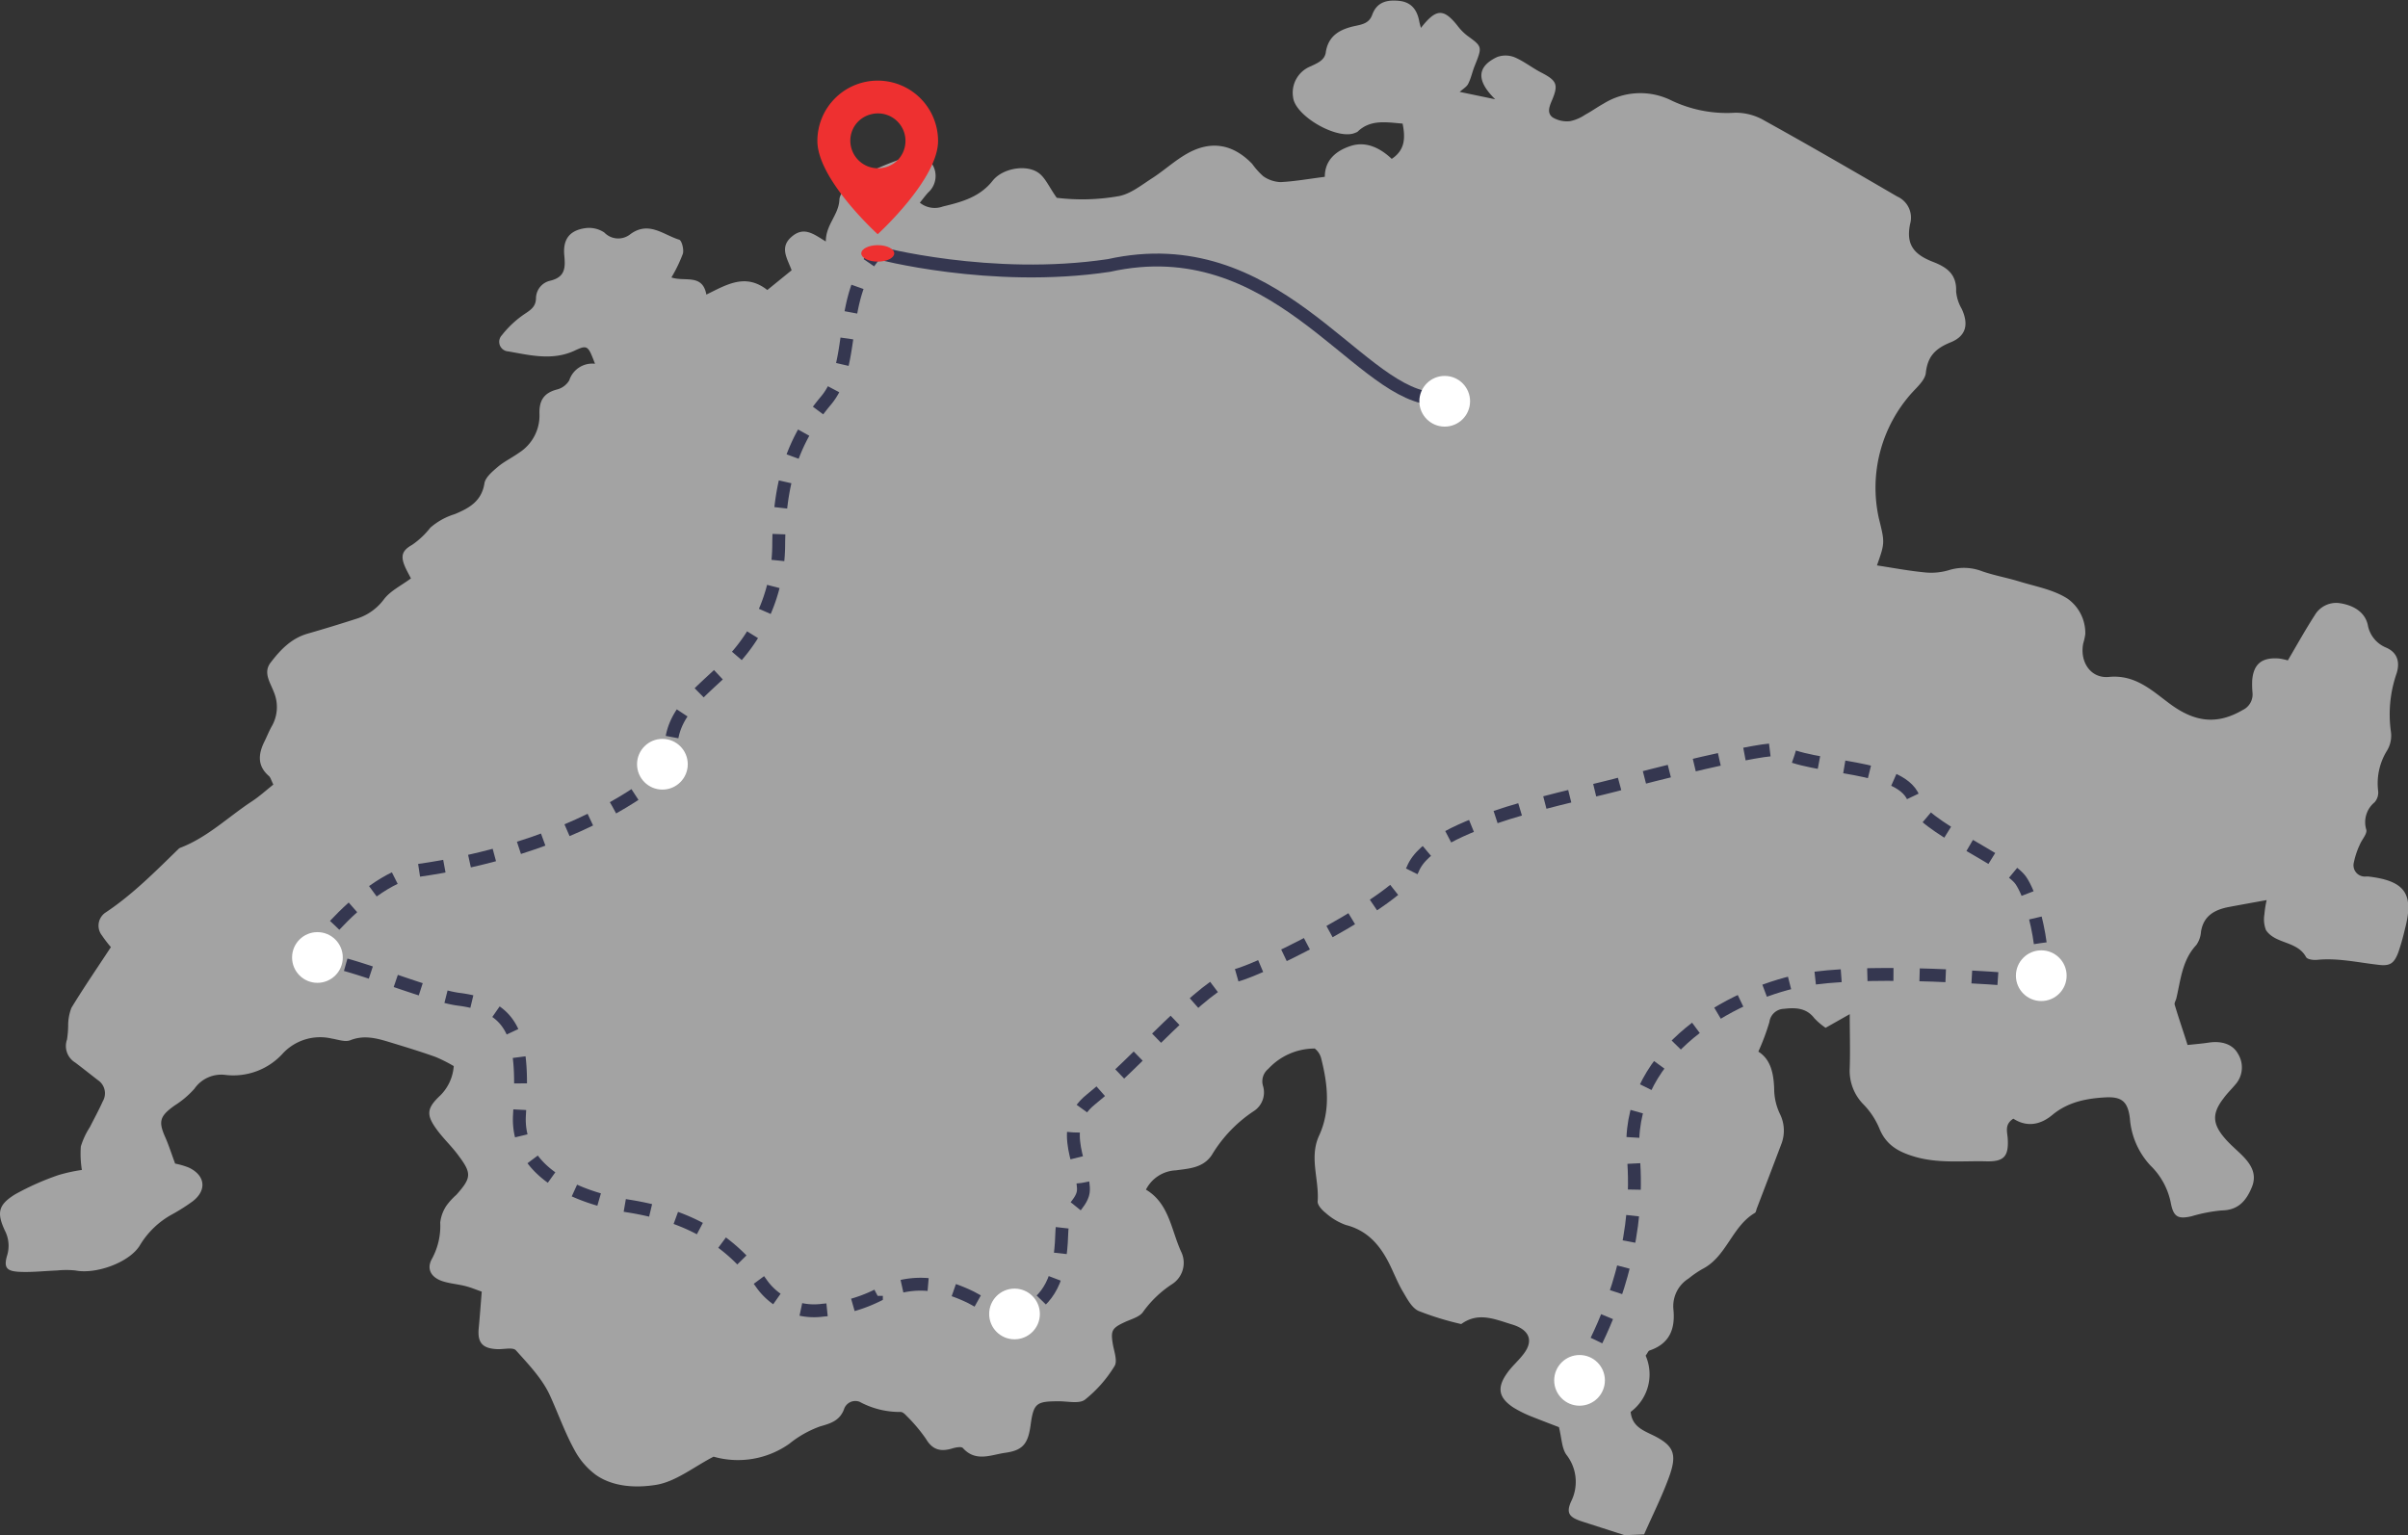 <?xml version="1.0" encoding="utf-8"?>
<svg xmlns="http://www.w3.org/2000/svg" viewBox="0 0 374.14 238.58"><rect x="0" y="0" width="374.14" height="238.58" fill="#333333" stroke="none"/><defs><style>.cls-1{opacity:0.55;}.cls-2{fill:#fff;}.cls-3,.cls-4,.cls-5,.cls-6,.cls-7,.cls-8{fill:none;stroke:#353750;stroke-miterlimit:10;stroke-width:2px;}.cls-4{stroke-dasharray:4.1 4.1;}.cls-5{stroke-dasharray:4.06 4.06;}.cls-6{stroke-dasharray:3.98 3.98;}.cls-7{stroke-dasharray:4.09 4.09;}.cls-8{stroke-dasharray:3.99 3.99;}.cls-9{fill:#ee3030;}</style></defs><title>Map of Switzerland</title><g id="Layer_2" data-name="Layer 2"><g id="Map-_Basel" data-name="Map- Basel"><g class="cls-1"><path class="cls-2" d="M252.43,238.58l-6.5-2.09c-2.07-.66-2.65-1.28-1.83-3.13a6.82,6.82,0,0,0-.73-7.29c-.71-1-.72-2.55-1.15-4.28-1.13-.43-2.62-1-4.08-1.58a18,18,0,0,1-3-1.47c-2.29-1.51-2.59-3.06-1-5.31.77-1.12,1.85-2,2.66-3.11,1.56-2.11.67-3.72-1.85-4.48-2.7-.82-5.25-2-7.91-.07a45.09,45.09,0,0,1-6.66-2.05c-1.07-.51-1.78-1.94-2.46-3.08s-1.29-2.66-1.94-4c-1.46-3-3.41-5.39-6.88-6.27a9.56,9.56,0,0,1-3.16-1.9c-.55-.43-1.25-1.2-1.21-1.76.25-3.41-1.34-6.83.22-10.22,1.81-3.93,1.34-8,.33-12a2.85,2.85,0,0,0-1-1.54,9.82,9.82,0,0,0-7.22,3.16,2.49,2.49,0,0,0-.84,2.59,3.46,3.46,0,0,1-1.36,3.94,21.28,21.28,0,0,0-6.56,6.83c-1.35,2.06-3.6,2.13-5.61,2.41a5.48,5.48,0,0,0-4.64,3c3.62,2.15,3.91,6.26,5.48,9.67a3.94,3.94,0,0,1-1.39,5,16.87,16.87,0,0,0-4.51,4.29c-.51.81-1.83,1.15-2.83,1.61-2,.92-2.24,1.32-1.91,3.35.19,1.18.78,2.7.28,3.5a20,20,0,0,1-4.58,5.21c-.87.68-2.62.27-4,.26-3.61,0-4,.26-4.48,3.83-.39,2.75-1.2,3.8-3.89,4.17-2.2.3-4.6,1.51-6.61-.73-.24-.27-1.13-.1-1.65.06-1.76.53-3.05.27-4.08-1.47a24.94,24.94,0,0,0-3.06-3.63c-.23-.26-.61-.59-.9-.57a13.1,13.1,0,0,1-6.36-1.58,1.85,1.85,0,0,0-2.43,1.18c-.66,1.72-2,2.17-3.69,2.64a16.42,16.42,0,0,0-4.81,2.71,13.83,13.83,0,0,1-11.76,2c-3.09,1.59-5.9,3.91-9,4.39-2.92.46-6.47.37-9.22-1.51a11.57,11.57,0,0,1-3.38-3.9c-1.5-2.72-2.54-5.69-3.83-8.51-1.19-2.6-3.33-4.82-5.28-7-.46-.51-1.88-.14-2.86-.18-2.35-.09-3.13-1-2.92-3.25.17-1.78.3-3.56.47-5.69-.74-.25-1.62-.63-2.53-.86-1.2-.31-2.46-.39-3.62-.78-1.75-.6-2.47-1.92-1.57-3.49A10.65,10.65,0,0,0,68.4,190a5.89,5.89,0,0,1,1-2.68,10.57,10.57,0,0,1,1.51-1.64c2.34-2.63,2.4-3.33.33-6.09-1-1.38-2.31-2.6-3.34-4-1.71-2.32-1.63-3.35.52-5.36a7.15,7.15,0,0,0,2.08-4.55,22.85,22.85,0,0,0-2.84-1.43c-2.33-.83-4.7-1.55-7.06-2.27-2-.61-4-1.18-6.17-.32-.8.32-1.93-.11-2.89-.26a7.93,7.93,0,0,0-7.52,2.23,10.36,10.36,0,0,1-9,3.42,5.08,5.08,0,0,0-4.82,2.16,14.49,14.49,0,0,1-3.09,2.61c-2.29,1.64-2.53,2.46-1.43,4.92.54,1.23.95,2.52,1.53,4.09a12.49,12.49,0,0,1,2.1.61c2.58,1.2,2.87,3.5.66,5.23a29.78,29.78,0,0,1-3.13,2,13.2,13.2,0,0,0-5.05,4.77c-1.58,2.75-6.89,4.64-10.08,4a13.9,13.9,0,0,0-2.81,0c-2,.08-4,.31-5.93.21S.55,197,1.1,195.13a5.14,5.14,0,0,0-.35-3.9c-1.29-2.79-1-4,1.58-5.61a41.51,41.51,0,0,1,6.74-3,25.3,25.3,0,0,1,3.65-.8,15.77,15.77,0,0,1-.16-3.65,11.92,11.92,0,0,1,1.4-3c.67-1.33,1.39-2.63,2-4a2.46,2.46,0,0,0-.75-3.31c-1.18-.91-2.34-1.84-3.52-2.73a3,3,0,0,1-1.28-3.57,14.8,14.8,0,0,0,.18-2.13,7.64,7.64,0,0,1,.51-2.81c1.91-3.14,4-6.18,6.13-9.43a19.4,19.4,0,0,1-1.38-1.8,2.45,2.45,0,0,1,.62-3.62c4.16-2.78,7.64-6.31,11.2-9.77a1.09,1.09,0,0,1,.29-.23c4.24-1.6,7.46-4.79,11.16-7.22,1.19-.78,2.25-1.75,3.35-2.62-.35-.71-.44-1.12-.69-1.33-1.84-1.6-1.65-3.43-.69-5.37.39-.78.7-1.59,1.13-2.35a6,6,0,0,0,.32-5.35c-.53-1.44-1.7-3-.49-4.56,1.53-2,3.21-3.77,5.76-4.5S53,96.93,55.57,96.1a8.37,8.37,0,0,0,4.11-3c1-1.29,2.65-2.09,4.17-3.21l-.63-1.2c-1-2-1-3,.79-4A12.76,12.76,0,0,0,66.87,82a10.35,10.35,0,0,1,3.79-2.1c2.25-.94,4.17-2,4.61-4.79.15-.92,1.2-1.8,2-2.49,1-.87,2.29-1.48,3.39-2.27a6.85,6.85,0,0,0,3.16-6c-.07-2.06.64-3.26,2.68-3.81a3.09,3.09,0,0,0,1.95-1.44,3.76,3.76,0,0,1,4-2.57c-1.09-2.83-1.14-3-3.25-2-3.42,1.54-6.82.68-10.22.08a1.49,1.49,0,0,1-1-2.52,15.63,15.63,0,0,1,3.45-3.24c1-.67,1.82-1.15,1.85-2.5a2.82,2.82,0,0,1,2.19-2.72c2.3-.55,2.4-1.93,2.21-3.9-.25-2.5.78-3.87,3.11-4.25a4.29,4.29,0,0,1,3.1.65,3,3,0,0,0,4.07.25c2.86-2.08,5.13.13,7.57.87.4.12.76,1.53.57,2.18a22.94,22.94,0,0,1-1.78,3.69c2.09.71,4.83-.63,5.43,2.66,3.19-1.56,6.08-3.37,9.47-.71L123,42c-.69-1.86-1.92-3.56,0-5.21s3.39-.43,5.31.74c0-2.66,2-4.1,2.11-6.5.07-1.22,1.72-2.69,3-3.44a44.89,44.89,0,0,1,7.15-3.07c2.07-.76,3.47-.37,4.27,1a3.44,3.44,0,0,1-.64,4.41c-.41.45-.76.93-1.28,1.57a3.68,3.68,0,0,0,3.58.59c2.89-.69,5.72-1.45,7.73-4,1.52-1.93,5.16-2.58,7.08-1.26,1.09.74,1.68,2.22,2.88,3.91a32.59,32.59,0,0,0,9.64-.26c1.83-.34,3.51-1.71,5.16-2.77,1.87-1.2,3.53-2.75,5.46-3.84,3.72-2.1,7.13-1.48,10.1,1.59a11.54,11.54,0,0,0,1.73,1.93,5,5,0,0,0,2.69.91c2.2-.11,4.39-.51,6.87-.82,0-2.49,1.6-4,4-4.79s4.6.3,6.4,2c2.07-1.38,2.13-3.22,1.69-5.48-2.56-.21-5-.68-7,1.26a1.19,1.19,0,0,1-.34.16c-2.69,1.23-9.39-2.57-9.68-5.53a4.41,4.41,0,0,1,2.75-4.8c1-.48,2.15-.92,2.33-2.15.4-2.72,2.35-3.65,4.63-4.13,1.15-.24,2.14-.47,2.59-1.73.72-2,2.34-2.36,4.23-2.15s2.76,1.45,3.08,3.2c.05.31.16.62.25,1,2.35-3,3.5-3.09,5.69-.34a8.05,8.05,0,0,0,1.5,1.53c2.37,1.73,2.37,1.7,1.16,4.73-.37.91-.55,1.89-1,2.76-.24.49-.82.8-1.32,1.26l5.52,1.15c-3-2.93-2.83-5.09.3-6.57a3.79,3.79,0,0,1,2.75.06c1.44.62,2.71,1.64,4.11,2.36,2.37,1.23,2.71,1.84,1.66,4.3-.43,1-.81,2,.11,2.67a4.3,4.3,0,0,0,2.7.58,6.58,6.58,0,0,0,2.34-1c1-.54,1.9-1.19,2.87-1.73a10.83,10.83,0,0,1,10.34-.58,20,20,0,0,0,10.07,2,8.76,8.76,0,0,1,4.56,1.21c6.94,3.84,13.8,7.82,20.65,11.81a3.59,3.59,0,0,1,2,4.27c-.64,3.12.48,4.7,3.59,5.9,2.15.83,3.66,1.94,3.56,4.56a6.46,6.46,0,0,0,.87,2.73c1.09,2.36.73,4.2-1.7,5.19s-3.6,2.2-3.88,4.78c-.12,1.06-1.25,2.09-2.09,3a22.06,22.06,0,0,0-5.21,19.56c.95,3.82.95,3.82-.29,7.34,2.51.38,5,.86,7.58,1.1a9.59,9.59,0,0,0,3.65-.38,7.83,7.83,0,0,1,5.08.18c1.86.65,3.83,1,5.72,1.57,2.58.8,5.39,1.28,7.59,2.7A6.56,6.56,0,0,1,324,98.55a9.3,9.3,0,0,1-.32,1.44c-.57,2.86,1.15,5.49,4,5.21,4.14-.4,6.75,2.19,9.52,4.22,3.75,2.76,7.2,3.29,11.24.93a2.68,2.68,0,0,0,1.54-2.7,14.49,14.49,0,0,1-.05-1.86c.19-2.6,1.5-3.67,4.18-3.45a9.63,9.63,0,0,1,1.36.29c1.4-2.37,2.7-4.73,4.17-7a3.86,3.86,0,0,1,3.77-1.91c2.08.28,4,1.28,4.48,3.38a4.68,4.68,0,0,0,2.87,3.55c1.87.82,2.11,2.42,1.61,4a19.4,19.4,0,0,0-.88,9.1,4.47,4.47,0,0,1-.59,2.87,9.64,9.64,0,0,0-1.39,6.36,2.3,2.3,0,0,1-.56,1.7,4,4,0,0,0-1.29,4.26c.17.63-.68,1.52-1,2.31a12.2,12.2,0,0,0-.92,2.73,1.76,1.76,0,0,0,1.83,2.24H368c5.68.67,7.1,2.7,5.67,8.13a36.3,36.3,0,0,1-1,3.56c-.7,1.91-1.37,2.29-3.37,2-3.09-.36-6.14-1.06-9.29-.74-.57.06-1.52-.07-1.71-.43-1.37-2.54-4.76-2-6.22-4.18a4.6,4.6,0,0,1-.25-2.46,15.7,15.7,0,0,1,.35-2.22c-2.09.38-3.94.71-5.8,1.06-2.21.41-4,1.33-4.4,3.84a4.09,4.09,0,0,1-.73,2.08c-2.2,2.35-2.42,5.39-3.1,8.28-.09.36-.35.75-.26,1,.59,2,1.26,3.9,2,6.26,1-.11,2.18-.2,3.36-.38,2-.29,3.7.3,4.48,1.76a4,4,0,0,1-.47,4.83c-.55.67-1.19,1.27-1.72,2-1.86,2.38-1.84,4,.15,6.3.8.94,1.77,1.74,2.65,2.61,1.39,1.39,2.39,2.93,1.53,5s-2.09,3.55-4.66,3.59a24.18,24.18,0,0,0-4.71.91c-2,.45-2.75.16-3.18-1.9a11.08,11.08,0,0,0-3.21-6,12.06,12.06,0,0,1-3.18-7.3c-.31-2.61-1.25-3.41-3.77-3.28-3,.16-5.87.72-8.29,2.74-1.9,1.58-4,1.9-6.05.57-1.4.91-.94,2-.87,3.11.17,2.82-.64,3.59-3.37,3.52-3.69-.09-7.38.36-11.06-.71-2.55-.75-4.48-1.82-5.52-4.41a11.92,11.92,0,0,0-2.41-3.67,7.45,7.45,0,0,1-2.19-5.7c.09-2.71,0-5.42,0-8.38l-3.75,2.12a10.49,10.49,0,0,1-1.76-1.5c-1.25-1.64-3-1.65-4.72-1.45a2.35,2.35,0,0,0-2.25,2.05,35.83,35.83,0,0,1-1.72,4.6c2,1.24,2.43,3.58,2.47,6.19a9.17,9.17,0,0,0,.9,3.53,5.79,5.79,0,0,1,.19,4.68q-1.89,5-3.81,10c-.08.24-.12.57-.29.67-3.57,2.1-4.38,6.78-8.14,8.71a15.33,15.33,0,0,0-2.14,1.47,5.08,5.08,0,0,0-2.38,4.76c.32,3.07-.57,5.38-3.71,6.44-.19.06-.29.38-.6.8a7.26,7.26,0,0,1-2.33,8.74c.21,2.05,1.59,2.73,3.1,3.45,3.62,1.7,4.22,3,2.83,6.77-1.1,3-2.55,5.88-3.84,8.82Z"/></g><path class="cls-3" d="M105.72,120.31a7.74,7.74,0,0,1-1-1.75"/><path class="cls-4" d="M104.42,114.55c1-5.31,6.34-8.29,10-12.54a26.53,26.53,0,0,0,6.57-17.48c.1-9.14,1.9-15.8,7.34-22.27,4.13-4.92,2.44-13,5.73-19.65"/><path class="cls-3" d="M135,40.83a15,15,0,0,1,1.24-1.57"/><path class="cls-3" d="M245.11,213.62s.4-.6,1-1.7"/><path class="cls-5" d="M248.05,208.33c2.91-6,6.78-16.59,5.72-28.71-1.33-15.34,13.77-24.33,24.84-27,8-2,25.83-1,33.82-.4"/><path class="cls-3" d="M314.46,152.34l2,.17"/><path class="cls-3" d="M136.28,39.26s17.66,4.74,36,2c25.66-5.71,38.2,19.19,49.88,20.64"/><path class="cls-3" d="M48.78,148.27c-.46.33-.15-.3.69-1.43"/><path class="cls-6" d="M52,143.8c3.28-3.51,8.36-7.87,13.07-8.54,18.59-2.66,30.12-9.26,35.24-12.91"/><path class="cls-3" d="M101.94,121.16a14.48,14.48,0,0,0,1.51-1.32"/><g id="Path_1_Copy" data-name="Path 1 Copy"><path class="cls-3" d="M157.26,204.81h-1.13l-.74-.46"/><path class="cls-7" d="M151.91,202.19c-.34-.19-.69-.38-1-.55-4.84-2.38-9.63-3-14.74-.25a22.62,22.62,0,0,1-8.29,2.22,10,10,0,0,1-9.47-4c-5.11-7.32-12-10.8-20.76-12.18-8.13-1.29-17.45-5.36-16.94-14.14.66-11.28-.21-16.85-9.47-18-4.08-.52-13.78-4.54-19.41-5.85"/><path class="cls-3" d="M49.77,149.09a3,3,0,0,0-2,.21"/></g><g id="Path_2_Copy" data-name="Path 2 Copy"><path class="cls-3" d="M316.44,152.35c.4-.19.62-.85.71-1.79"/><path class="cls-8" d="M317,146.58c-.47-3.53-1.64-7.72-3-9.73-2.17-3.15-15.64-8.55-16.5-12.25-1.41-6.08-16.1-4.86-21-8-1.4-.9-22.27,4.5-24,5-7.53,2.18-30.06,6-33,13.5-1.82,4.66-23,15.38-27.5,16.5-5.05,1.27-15.42,13.6-22.5,19.26-5.62,4.5-.74,10.94-1.19,14.38-.27,2-3.25,3.83-3.31,5.87-.17,5.63-.94,9.65-4.75,12.19"/><path class="cls-3" d="M158.44,204.27c-.26.12-.53.23-.81.34h-1.12"/></g><circle class="cls-2" cx="317.16" cy="151.63" r="3.94"/><circle class="cls-2" cx="102.92" cy="118.77" r="3.94"/><circle class="cls-2" cx="157.63" cy="204.2" r="3.94"/><circle class="cls-2" cx="49.32" cy="148.8" r="3.94"/><circle class="cls-2" cx="245.42" cy="214.52" r="3.94"/><path class="cls-9" d="M136.38,12.53A9.37,9.37,0,0,0,127,21.91c0,6,9.37,14.49,9.37,14.49s9.38-8.53,9.38-14.49A9.37,9.37,0,0,0,136.38,12.53ZM137.54,26a4.29,4.29,0,0,1-5.27-5.27,4.2,4.2,0,0,1,3-2.95,4.27,4.27,0,0,1,5.26,5.26A4.2,4.2,0,0,1,137.54,26Z"/><ellipse class="cls-9" cx="136.38" cy="39.38" rx="2.56" ry="1.28"/><circle class="cls-2" cx="224.47" cy="62.36" r="3.94"/></g></g></svg>